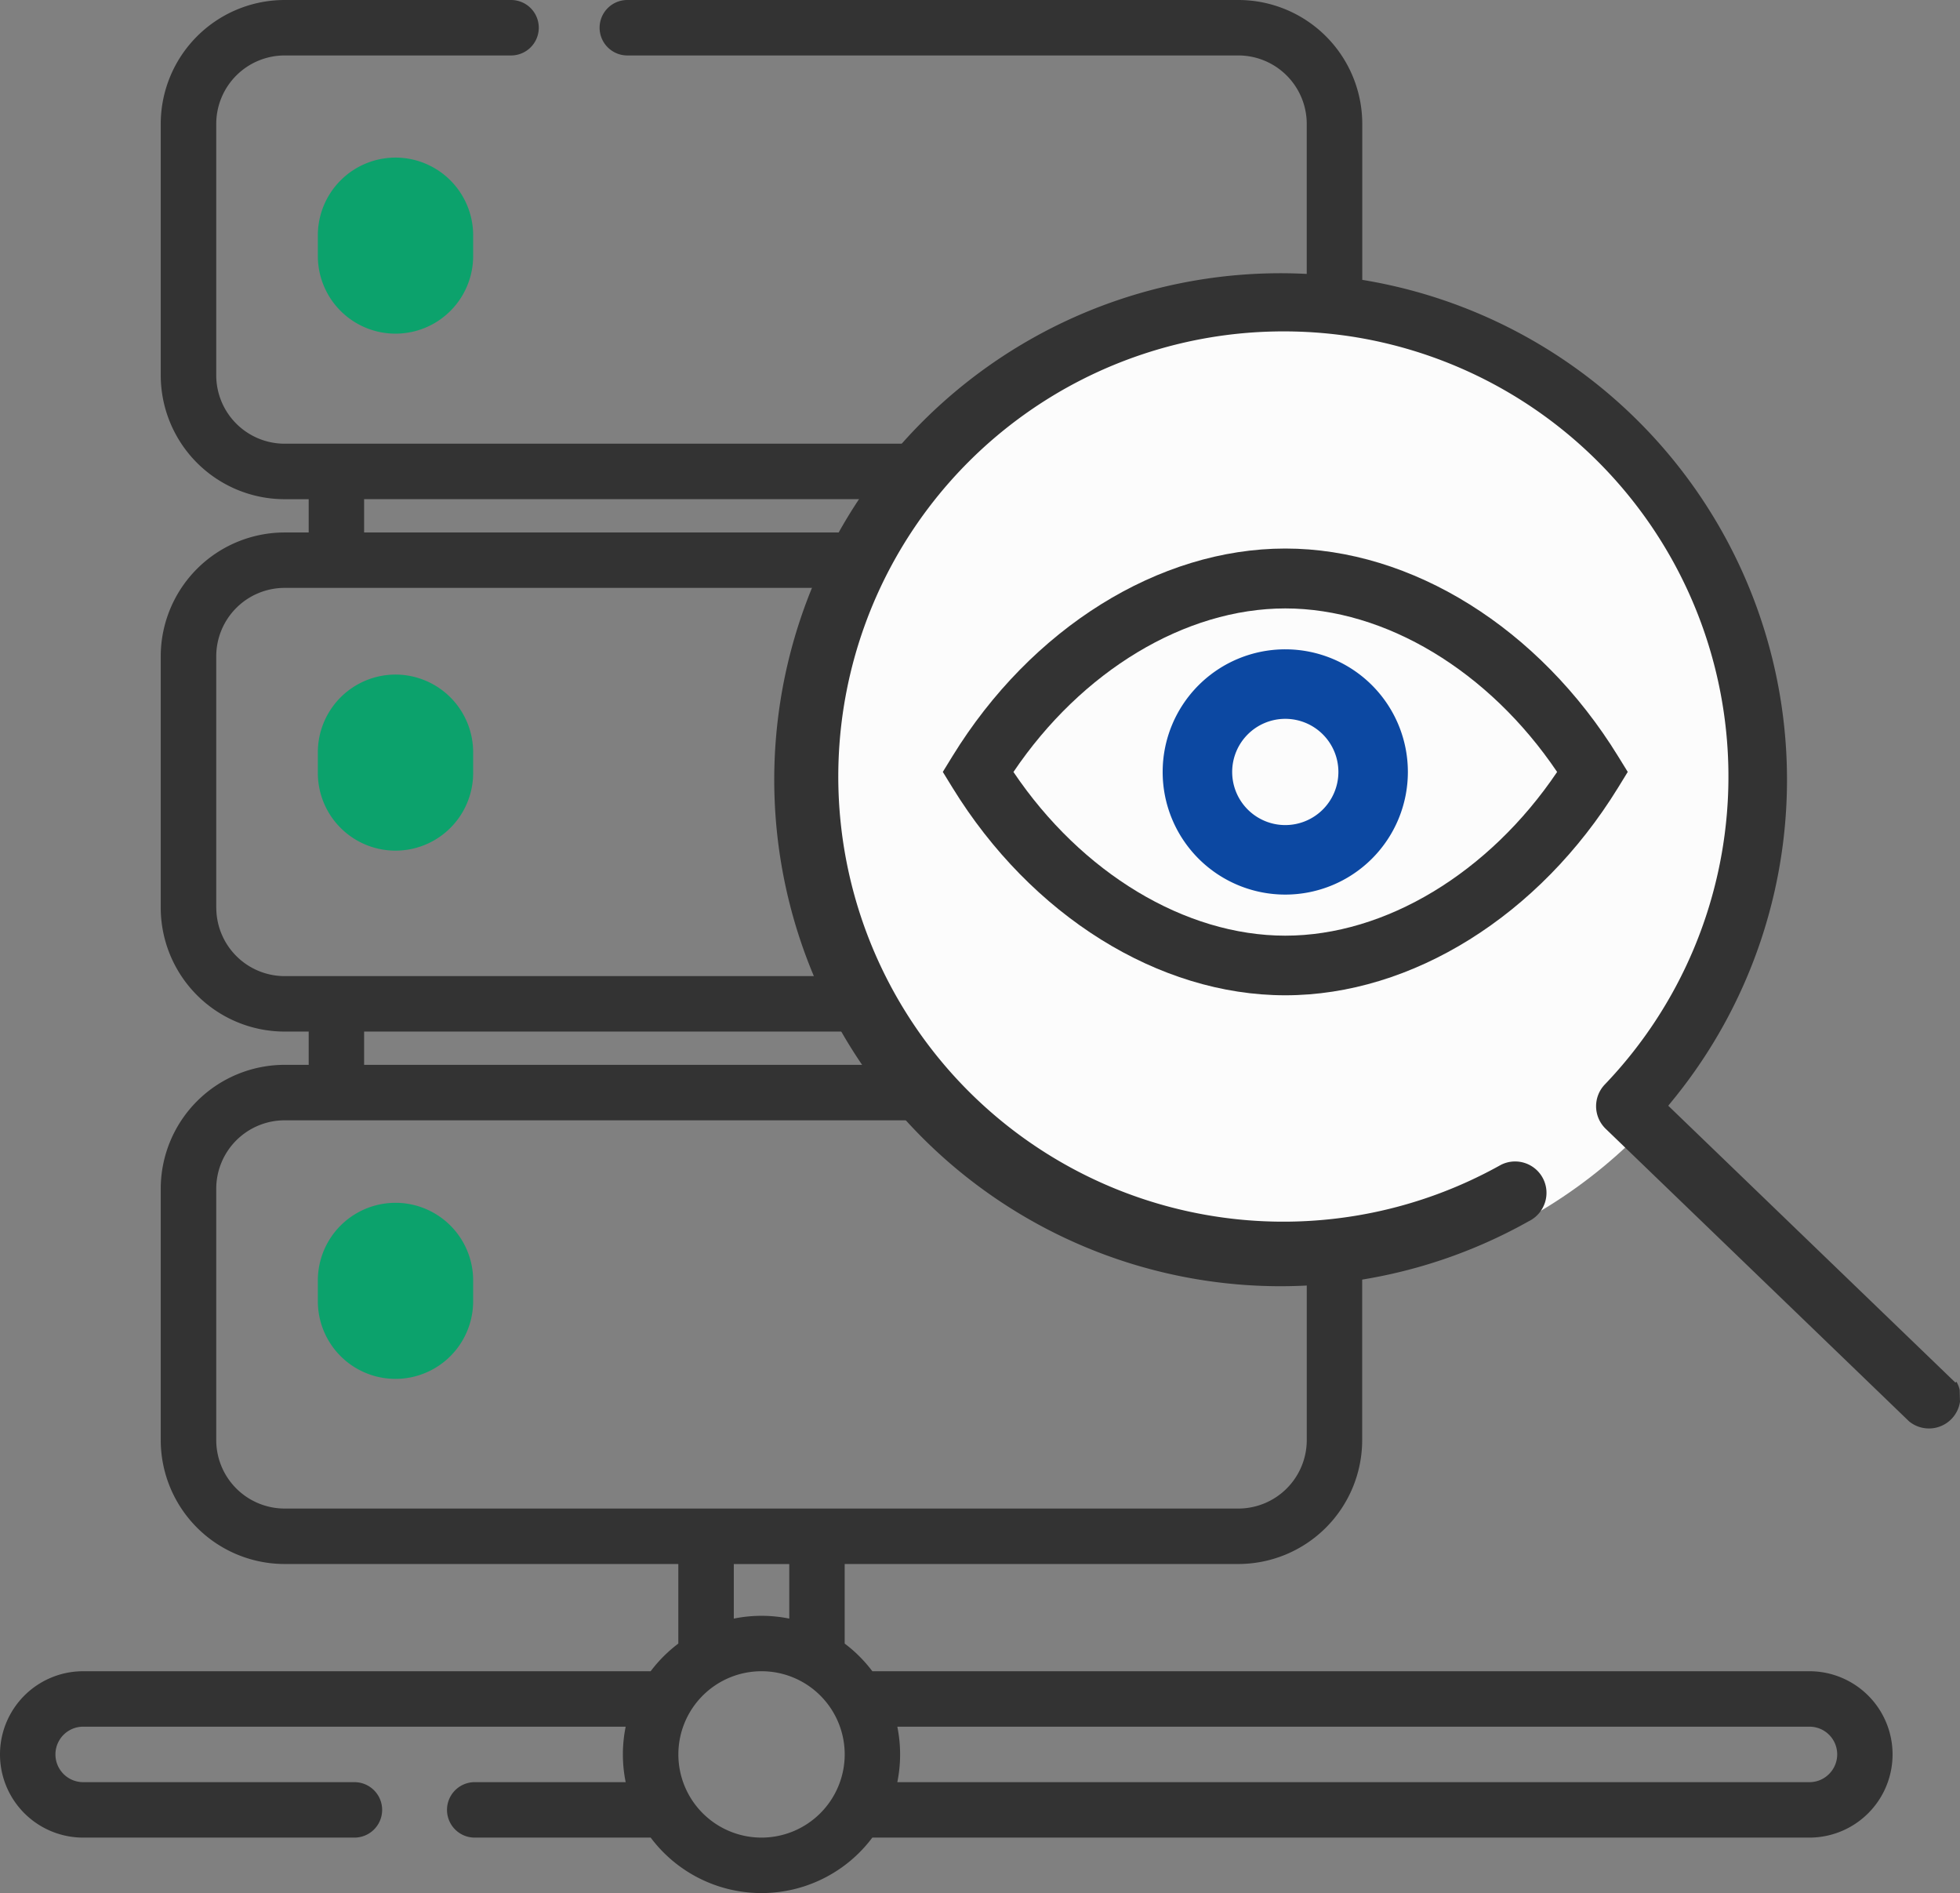 <svg xmlns="http://www.w3.org/2000/svg" width="87.43" height="84.426" viewBox="0 0 87.43 84.426"><rect x="0" y="0" width="87.43" height="84.426" fill="#808080" stroke="none"/><g transform="translate(-33.83 -31.537)"><path d="M51.472,38.565a3.468,3.468,0,0,0-3.464,3.464v.924a3.464,3.464,0,0,0,6.928,0v-.924a3.468,3.468,0,0,0-3.464-3.464Z" fill="#0ca26c"/><path d="M51.472,61.621a3.468,3.468,0,0,0-3.464,3.464v.924a3.464,3.464,0,0,0,6.928,0v-.924a3.468,3.468,0,0,0-3.464-3.464Z" fill="#0ca26c"/><path d="M48.008,88.643v.924a3.464,3.464,0,0,0,6.928,0v-.924a3.464,3.464,0,0,0-6.928,0Z" fill="#0ca26c"/><path d="M115.417,110.654a1.225,1.225,0,0,1-.872.362H73.857a6.232,6.232,0,0,0,0-2.474h40.688a1.235,1.235,0,0,1,.872,2.112ZM67.8,113.489a3.71,3.71,0,1,1,3.71-3.71,3.714,3.714,0,0,1-3.71,3.71Zm-1.237-12.2h2.474v2.433a6.232,6.232,0,0,0-2.474,0v-2.433ZM43.476,95.763V84.55a3.053,3.053,0,0,1,3.051-3.05H76.521a22.111,22.111,0,0,0,15.6,6.675v7.588a3.055,3.055,0,0,1-3.051,3.051H46.527a3.054,3.054,0,0,1-3.051-3.051Zm6.6-18.221H73.436q.467.764.993,1.484H50.072V77.542Zm-6.6-5.524V60.806a3.054,3.054,0,0,1,3.051-3.051H71.779a22.17,22.17,0,0,0,.35,17.314h-25.6a3.054,3.054,0,0,1-3.051-3.051Zm6.6-18.22H73.857q-.479.723-.9,1.484H50.072V53.8Zm44.521-9.865V37.061a5.53,5.53,0,0,0-5.524-5.524H61.813a1.236,1.236,0,1,0,0,2.473H89.069a3.055,3.055,0,0,1,3.051,3.051v6.764a22.131,22.131,0,0,0-16.366,7.5H46.527a3.053,3.053,0,0,1-3.051-3.05V37.061a3.054,3.054,0,0,1,3.051-3.051h10.1a1.236,1.236,0,1,0,0-2.473h-10.1A5.53,5.53,0,0,0,41,37.061V48.274A5.53,5.53,0,0,0,46.527,53.8H47.6v1.484H46.527A5.53,5.53,0,0,0,41,60.806V72.018a5.53,5.53,0,0,0,5.524,5.524H47.6v1.484H46.527A5.53,5.53,0,0,0,41,84.55V95.763a5.53,5.53,0,0,0,5.524,5.524H64.088v3.549a6.241,6.241,0,0,0-1.234,1.233H37.54a3.71,3.71,0,0,0,0,7.42h12.1a1.236,1.236,0,1,0,0-2.473H37.54a1.237,1.237,0,1,1,0-2.474h24.2a6.183,6.183,0,0,0,0,2.474H55.006a1.236,1.236,0,0,0,0,2.473h7.849a6.176,6.176,0,0,0,9.887,0h41.8a3.71,3.71,0,1,0,0-7.42h-41.8a6.209,6.209,0,0,0-1.233-1.233v-3.549H89.069a5.53,5.53,0,0,0,5.524-5.524v-7.7m-2.226-2.359a19.705,19.705,0,0,1,0-39.41m11.231,35.9" fill="#333"/><circle cx="22.265" cy="22.265" r="22.265" transform="translate(68.897 44.147)" fill="#fcfcfc"/><path d="M106.009,65.265C102.494,59.552,96.805,56,91.163,56s-11.332,3.549-14.847,9.262l-.43.7.43.7c3.515,5.713,9.2,9.262,14.847,9.262s11.331-3.549,14.846-9.262l.43-.7Zm-2.721.7c-3.042,4.508-7.663,7.3-12.125,7.3s-9.084-2.787-12.126-7.3c3.042-4.507,7.663-7.294,12.126-7.294S100.246,61.456,103.288,65.963Z" fill="#333"/><path d="M91.163,60.495a5.469,5.469,0,1,0,5.468,5.468A5.468,5.468,0,0,0,91.163,60.495Zm0,7.838a2.369,2.369,0,1,1,2.369-2.37A2.37,2.37,0,0,1,91.163,68.333Z" fill="#0c48a2"/><path d="M105.453,81.876l13.536,13.05a1.4,1.4,0,0,0,2.271-.873l-.015-.541a1.3,1.3,0,0,0-.141-.351l-.05.035L108.246,80.849l.219-.269A22.588,22.588,0,1,0,102.025,86a1.41,1.41,0,0,0,.717-.82,1.4,1.4,0,0,0-1.958-1.695l-.1.055a19.852,19.852,0,1,1-9.944-37.221,20.033,20.033,0,0,1,3.4.23A19.858,19.858,0,0,1,105.418,79.9,1.4,1.4,0,0,0,105.453,81.876Z" fill="#333"/></g></svg>